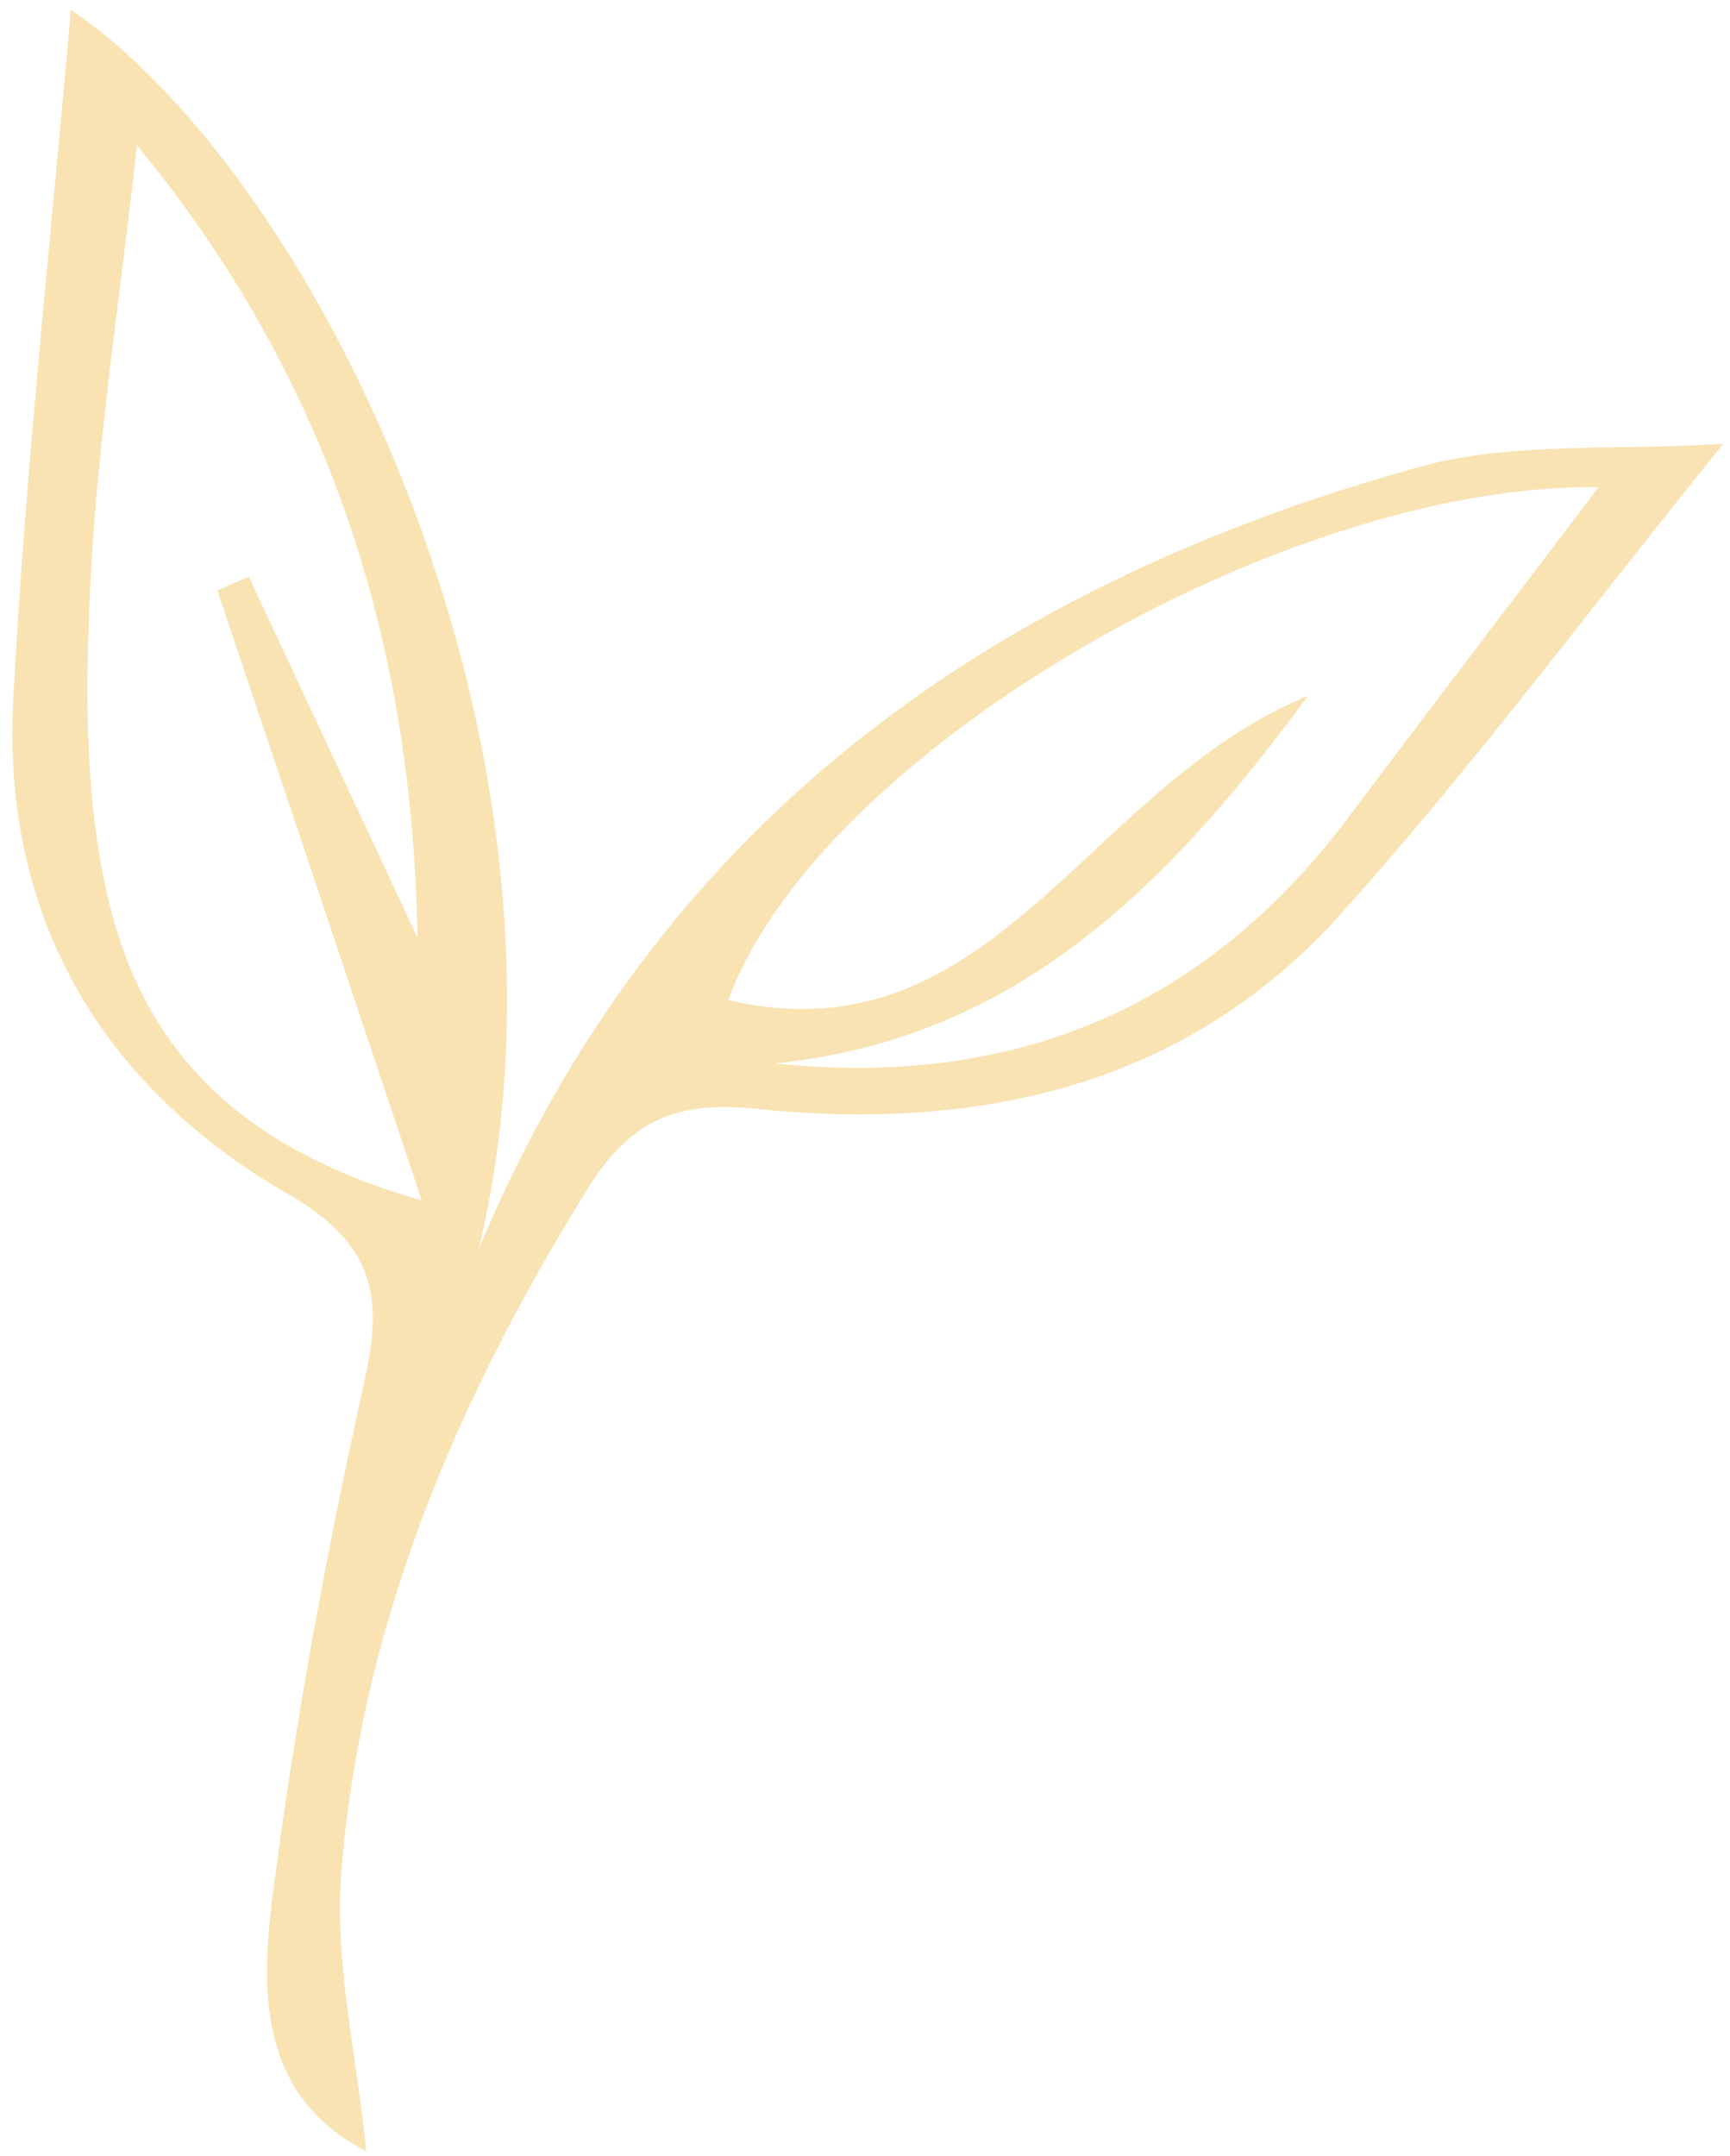 <svg width="130" height="162" fill="none" xmlns="http://www.w3.org/2000/svg"><path opacity=".3" d="M35.978 93.843c13.317-31.92 38.394-49.826 70.712-58.767 6.946-1.934 14.677-1.193 22.811-1.739-10.47 12.963-19.158 24.694-28.917 35.515C89.132 81.555 73.531 85.047 56.898 83.31c-6.499-.685-9.744 1.153-12.867 6.211-9.746 15.735-16.85 32.473-18.373 51.012-.563 6.824 1.16 13.892 1.853 21.07-7.953-4.023-7.958-11.858-7.043-19.029 1.674-13.098 4.097-26.134 6.964-39.028 1.42-6.412.5-10.184-5.77-13.823C7.408 81.478.114 68.666 1 52.443 1.93 34.989 3.86 17.599 5.325.734c18.752 12.732 39.551 55.796 30.653 93.11zm-4.605-23.386C31.005 48.42 24.826 28.56 10.29 10.913 8.996 22.673 7.275 33.44 6.771 44.299c-.368 8.03-.417 16.457 1.602 24.178 2.604 9.966 9.101 17.686 23.314 21.702a18744.687 18744.687 0 00-15.357-45.82c.793-.35 1.578-.682 2.37-1.032l12.673 27.13zm23.356 4.681c19.884 4.627 26.884-16.04 43.557-22.856-11.172 15.231-22.543 25.8-40.03 27.618 18.185 1.884 32.442-4.35 43.05-18.463 6.327-8.426 12.743-16.815 18.818-24.833-23.693-.341-58.648 20.014-65.395 38.534z" fill="#EBA000"/></svg>